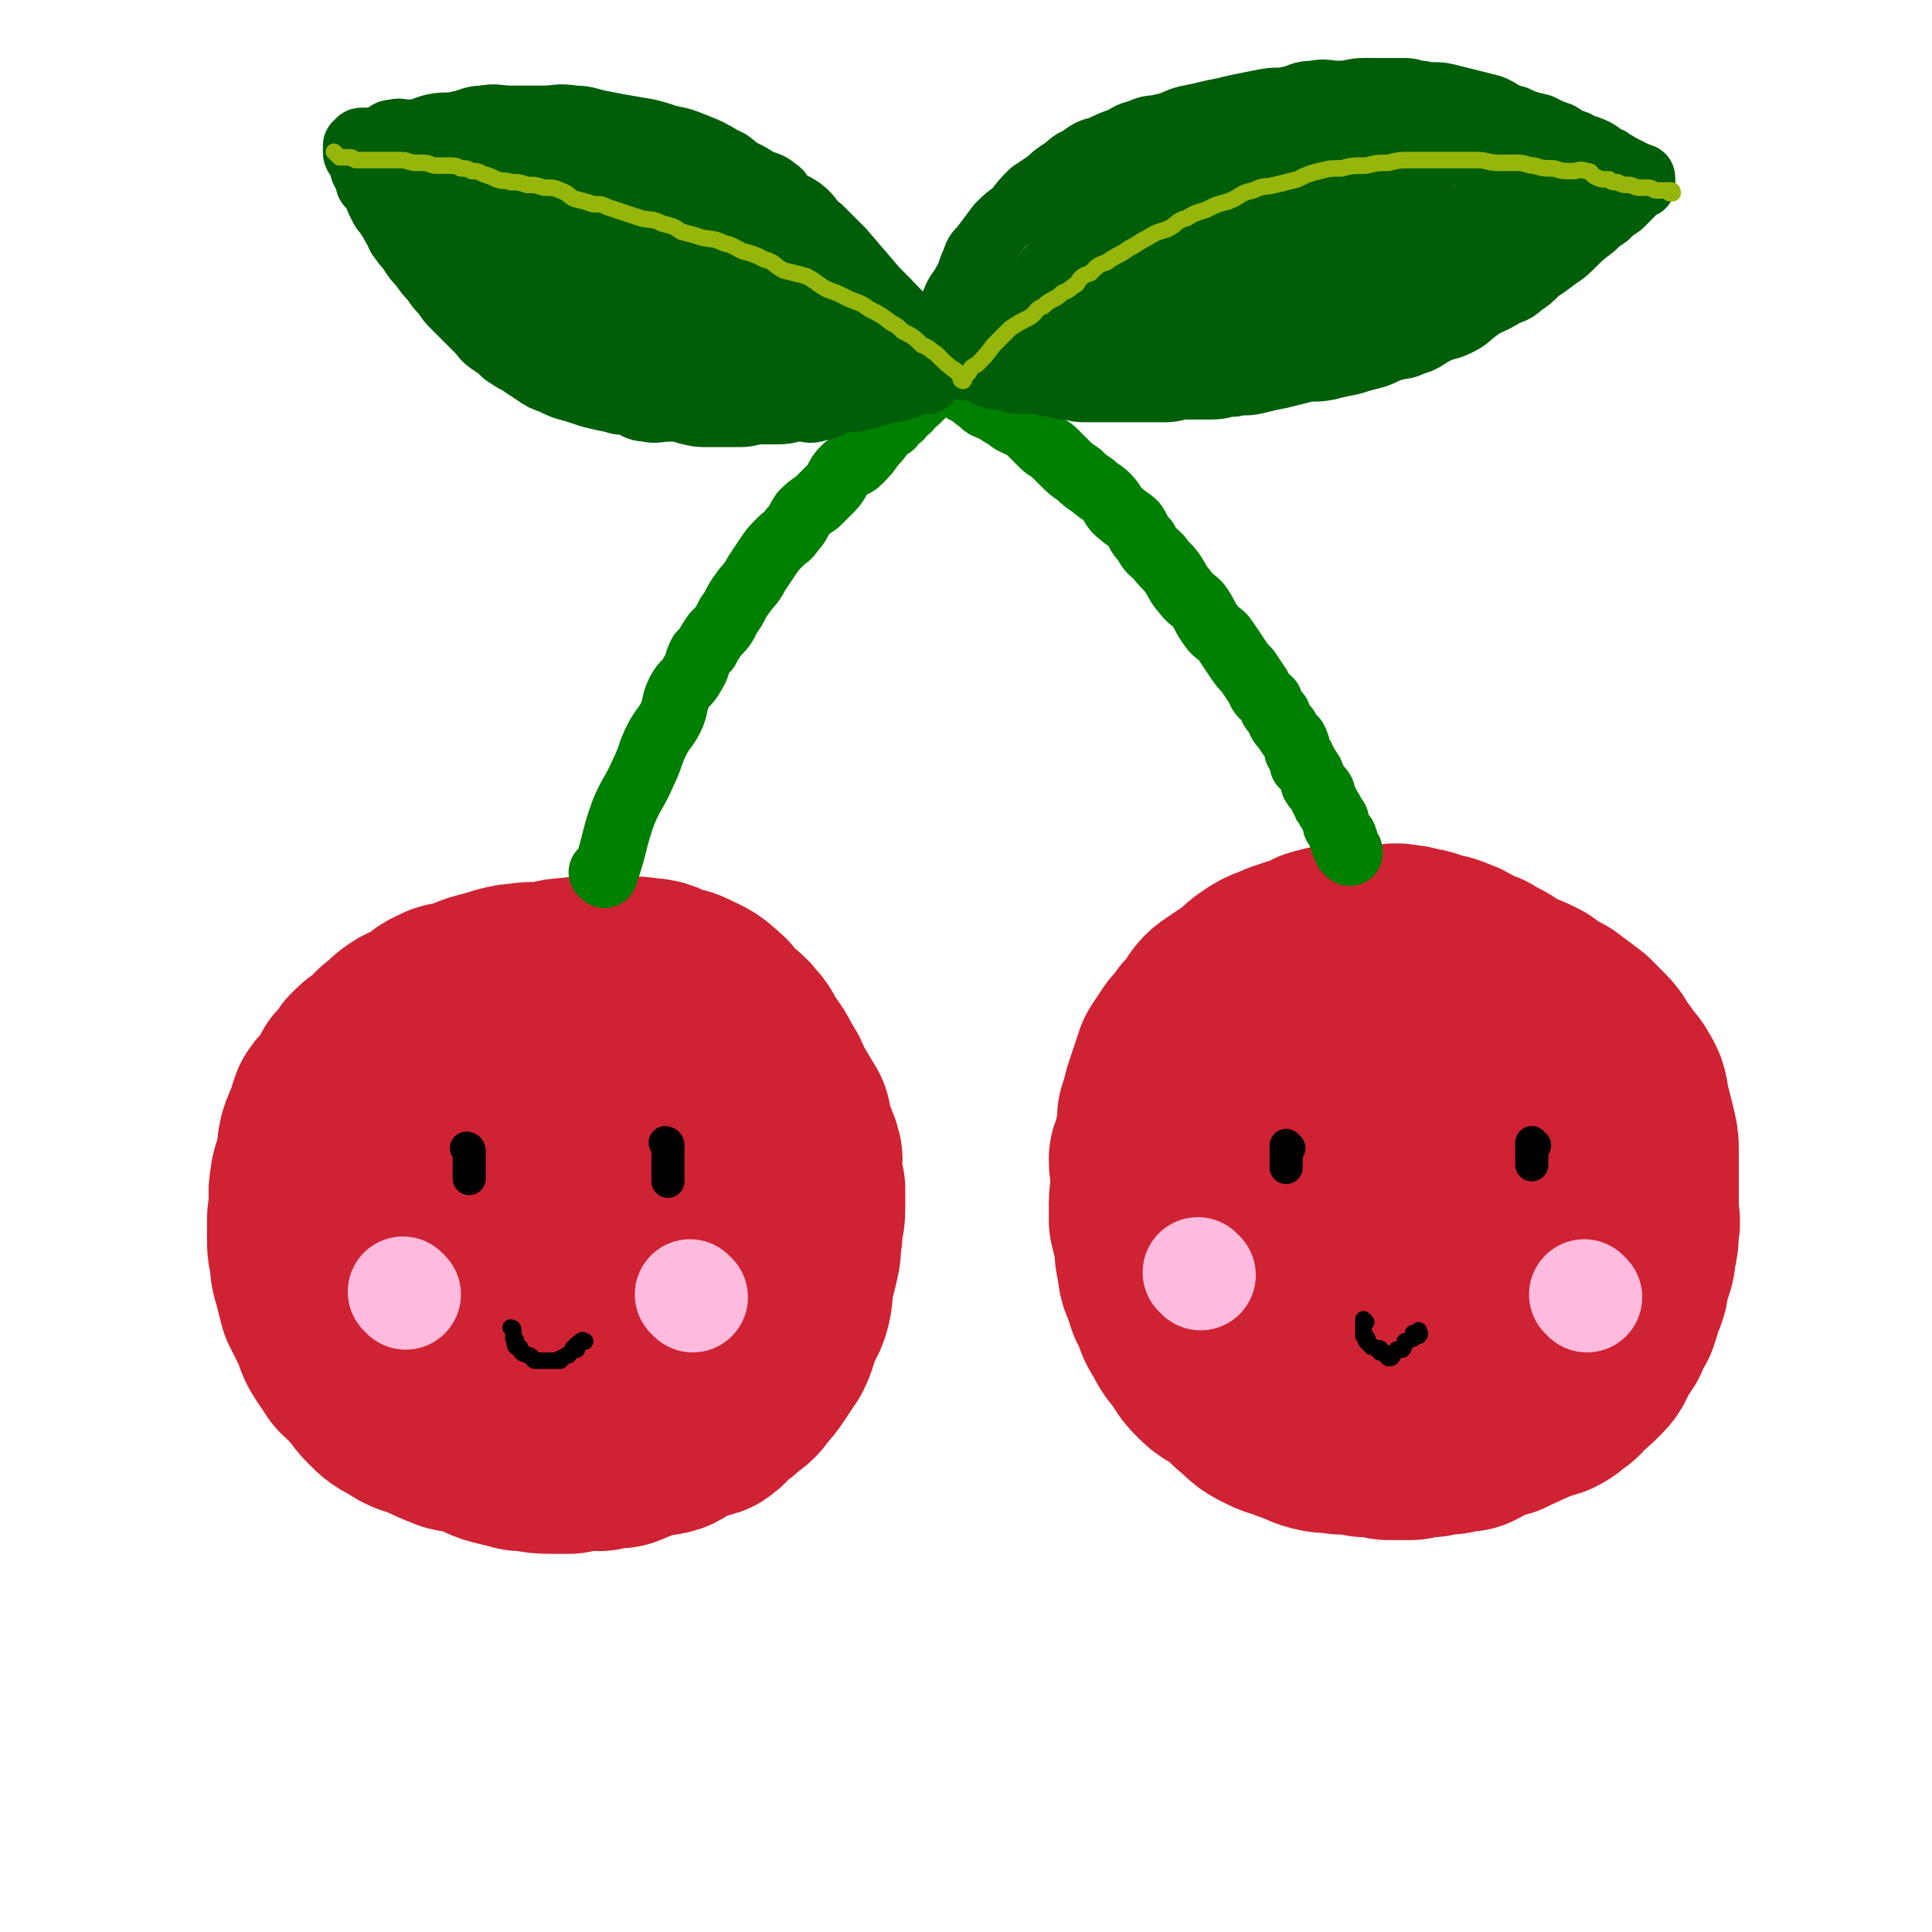 <svg viewBox='0 0 700 700' version='1.1' xmlns='http://www.w3.org/2000/svg' xmlns:xlink='http://www.w3.org/1999/xlink'><g fill='none' stroke='rgb(207,34,51)' stroke-width='80' stroke-linecap='round' stroke-linejoin='round'><path d='M239,369c0,0 -1,-1 -1,-1 0,0 1,1 1,1 -7,-2 -7,-2 -14,-3 -5,-1 -5,-2 -10,-2 -4,-1 -4,-1 -8,-1 -3,-1 -3,-1 -7,0 -2,0 -2,1 -5,2 -1,1 -1,0 -2,1 -3,0 -3,0 -5,1 -2,1 -2,1 -4,3 -2,2 -1,2 -4,3 -1,1 -2,1 -4,2 -2,2 -2,2 -4,4 -2,2 -1,3 -4,5 -1,2 -2,2 -4,4 -2,2 -2,2 -4,5 -1,3 -1,3 -2,5 -1,2 -1,2 -2,4 -1,2 -1,2 -2,4 -1,2 -1,3 -2,5 -1,2 -2,2 -2,4 -1,2 -1,2 -1,5 -1,2 -1,2 -1,5 0,2 0,3 0,5 0,2 -1,2 -1,4 0,3 1,3 1,6 0,3 0,3 0,5 0,3 1,3 1,6 0,3 -1,3 0,5 0,3 1,3 2,5 2,3 1,3 3,6 2,3 2,3 4,6 2,3 1,3 3,5 2,3 3,3 5,6 3,3 3,3 5,5 3,2 3,2 5,4 3,2 3,2 5,4 3,2 3,2 6,4 3,1 3,1 6,2 3,1 3,1 6,2 4,1 4,2 7,3 3,0 3,-1 6,0 3,0 3,1 6,2 3,0 3,0 6,0 3,0 3,0 5,0 2,0 2,0 4,0 3,0 3,0 6,0 2,-1 2,-1 4,-1 3,-1 3,-1 6,-1 3,-1 3,-1 5,-3 3,-1 3,-1 5,-3 3,-1 3,0 5,-1 2,-2 2,-3 4,-5 2,-2 1,-2 3,-4 2,-2 2,-1 4,-4 2,-3 2,-3 3,-6 1,-3 2,-3 3,-7 1,-3 1,-3 2,-6 0,-3 1,-3 1,-6 0,-3 0,-3 0,-6 0,-2 0,-2 0,-5 0,-2 0,-2 0,-4 0,-2 0,-2 0,-5 -1,-3 -1,-3 -1,-7 -1,-3 -2,-3 -3,-6 -1,-3 -1,-3 -2,-6 0,-2 1,-3 0,-5 -2,-4 -3,-3 -5,-7 -1,-2 -1,-2 -3,-5 -2,-3 -3,-3 -6,-7 -2,-2 -1,-3 -4,-5 -3,-3 -4,-3 -8,-6 -2,-1 -2,-1 -5,-2 -3,-2 -3,-2 -7,-3 -2,-1 -2,-2 -5,-2 -4,-1 -4,-1 -8,-1 -3,-1 -3,0 -7,0 -3,0 -3,0 -7,1 -3,1 -3,1 -7,3 -4,3 -4,3 -8,6 -4,4 -4,4 -7,8 -2,5 -2,5 -3,10 -2,6 -3,6 -3,12 -1,6 -1,6 0,12 1,6 1,6 3,13 2,6 2,7 5,13 3,5 4,4 9,8 4,4 4,5 9,7 3,2 4,2 8,2 4,0 5,-1 8,-3 4,-1 3,-2 6,-5 3,-3 3,-2 5,-6 2,-4 2,-4 3,-9 1,-5 0,-5 0,-10 -1,-5 0,-5 -1,-9 -1,-4 -2,-4 -3,-7 -2,-2 -2,-2 -3,-4 -2,-1 -2,-1 -5,-1 -2,-1 -2,-1 -4,0 -1,1 -1,2 -2,4 0,4 0,4 0,9 0,4 -1,4 0,8 1,6 2,6 4,11 2,4 2,4 5,7 3,3 4,3 7,4 4,1 4,1 7,0 3,-1 2,-3 4,-5 3,-4 4,-4 6,-8 2,-4 2,-4 3,-9 1,-6 2,-6 2,-11 0,-5 -1,-5 -1,-9 -1,-7 -1,-7 -3,-13 0,-4 0,-4 -2,-8 -2,-5 -3,-4 -6,-9 -2,-3 0,-4 -3,-7 -2,-3 -3,-2 -6,-5 -2,-2 -1,-3 -3,-5 -3,-3 -4,-2 -7,-5 -2,-1 -1,-2 -4,-4 -2,-1 -3,0 -6,-1 -3,-2 -3,-2 -7,-3 -3,-2 -3,-2 -6,-2 -3,-1 -3,-1 -6,-1 -3,-1 -3,0 -6,0 -2,0 -2,-1 -5,0 -3,0 -3,0 -7,1 -3,1 -3,1 -7,2 -4,1 -4,2 -8,3 -3,1 -4,0 -7,2 -3,1 -2,2 -6,4 -2,2 -3,1 -6,3 -3,2 -3,3 -6,5 -2,2 -2,2 -4,4 -3,2 -3,2 -5,4 -2,3 -2,3 -4,5 -1,3 -1,3 -2,5 -2,3 -3,2 -5,5 -1,2 0,3 -1,5 -2,3 -2,3 -3,6 -1,4 0,5 -1,8 -1,4 -2,4 -2,7 -1,4 0,4 0,7 0,3 -1,3 -1,6 0,3 0,3 0,6 0,4 0,4 1,7 0,4 0,4 1,7 1,4 1,4 2,8 2,4 2,4 4,8 2,4 1,4 3,7 2,3 2,3 4,6 3,3 3,2 5,5 3,3 2,3 5,6 3,3 3,3 7,5 4,3 4,2 9,4 4,2 4,2 9,4 4,1 4,0 9,2 4,1 3,2 7,3 4,1 4,1 8,2 5,0 5,1 10,1 3,0 4,0 7,0 3,-1 3,-1 5,-1 3,-1 3,0 6,0 4,-1 4,-1 7,-1 5,-2 5,-2 9,-4 4,-1 5,0 8,-1 4,-2 4,-3 8,-5 3,-1 3,0 6,-1 3,-2 2,-3 5,-5 2,-1 2,-1 4,-3 3,-2 3,-2 5,-5 2,-2 2,-2 4,-5 2,-3 2,-3 4,-6 2,-4 1,-4 3,-8 1,-4 2,-3 3,-7 1,-4 0,-4 1,-8 1,-4 1,-4 2,-8 1,-4 0,-4 1,-8 0,-5 1,-5 1,-9 0,-3 0,-3 0,-7 -1,-3 -1,-3 -1,-6 -1,-2 0,-2 0,-5 -1,-4 -2,-4 -4,-8 0,-2 0,-2 0,-5 -3,-5 -3,-5 -6,-10 -1,-3 -1,-3 -3,-6 -2,-4 -2,-4 -5,-8 -2,-3 -1,-3 -4,-6 -2,-3 -3,-2 -6,-5 -2,-2 -1,-3 -4,-5 -3,-3 -4,-3 -8,-5 -2,-1 -3,-1 -5,-1 -4,-2 -4,-3 -9,-3 -4,-1 -4,0 -8,0 -4,0 -4,0 -8,0 -5,0 -5,-1 -10,0 -5,0 -5,1 -10,2 -5,1 -5,1 -9,3 -4,1 -4,1 -8,3 -3,2 -3,2 -7,4 -2,2 -2,2 -5,4 '/><path d='M503,356c0,0 -1,-1 -1,-1 0,0 1,1 0,1 -3,1 -4,1 -8,2 -3,1 -3,1 -6,2 -4,1 -4,1 -7,3 -2,1 -2,2 -4,3 -4,2 -4,2 -7,4 -2,2 -2,2 -4,4 -1,1 -2,1 -3,2 -3,3 -3,3 -6,6 -3,3 -3,3 -5,6 -2,3 -2,3 -4,6 -1,3 -2,2 -3,5 -1,3 -1,3 -2,6 0,2 0,2 -1,4 0,3 0,3 -1,5 0,3 0,3 1,6 0,4 0,4 1,7 0,4 0,4 1,7 0,5 0,6 2,10 1,5 2,4 4,8 2,4 2,4 5,8 2,4 1,4 4,7 2,3 3,3 6,6 3,3 3,3 6,6 3,3 3,3 7,5 4,2 4,2 8,3 4,1 4,2 8,3 4,1 4,1 8,2 5,0 5,1 9,1 4,0 4,0 8,0 3,-1 3,-1 7,-1 4,-1 5,0 9,-1 4,-1 4,-2 7,-4 4,-2 4,-1 8,-4 3,-2 3,-2 6,-5 3,-3 3,-3 6,-7 2,-3 2,-3 4,-7 1,-5 2,-5 2,-10 1,-5 1,-6 0,-11 0,-6 0,-6 -1,-12 -1,-7 -1,-7 -3,-13 -2,-6 -2,-6 -5,-12 -3,-6 -3,-6 -6,-11 -4,-5 -4,-5 -8,-9 -5,-4 -5,-4 -11,-7 -5,-3 -5,-3 -10,-5 -4,-1 -4,0 -8,-1 -3,-1 -3,-3 -6,-2 -4,0 -5,1 -8,4 -5,4 -5,5 -9,10 -5,5 -5,5 -8,12 -3,7 -3,7 -4,15 -1,8 -1,9 -1,17 1,7 1,7 3,14 1,5 0,5 3,9 2,4 3,5 7,6 3,1 4,1 7,0 4,-3 4,-4 8,-8 6,-7 7,-7 11,-14 5,-8 5,-9 7,-17 1,-7 1,-7 0,-13 0,-5 0,-5 -2,-9 -1,-2 -1,-1 -3,-2 -2,0 -3,0 -5,1 -4,2 -4,3 -7,5 -5,4 -6,3 -9,7 -4,5 -4,6 -5,12 -1,5 -1,6 -1,12 1,5 1,5 4,10 3,5 3,5 8,9 4,4 4,4 9,7 4,2 4,2 8,3 4,0 5,0 9,0 2,-1 3,0 5,-1 3,-2 3,-2 6,-5 4,-3 4,-3 8,-7 2,-2 3,-3 5,-6 2,-3 2,-3 3,-7 2,-4 2,-4 3,-9 2,-3 2,-3 2,-7 1,-3 0,-3 0,-7 0,-3 0,-3 0,-6 0,-3 0,-3 0,-7 0,-3 0,-3 -1,-6 -1,-3 -1,-3 -2,-7 -1,-3 -1,-3 -2,-6 -2,-3 -2,-3 -4,-6 -2,-2 -2,-2 -4,-5 -3,-3 -3,-3 -6,-6 -2,-2 -1,-2 -3,-4 -3,-2 -4,-2 -7,-4 -3,-1 -3,-1 -5,-2 -3,-2 -3,-2 -6,-3 -2,-1 -3,-1 -5,-1 -3,-1 -3,-2 -6,-2 -3,-1 -3,-1 -5,-1 -3,-1 -3,0 -6,0 -2,0 -2,0 -4,0 -3,0 -3,0 -6,0 -3,0 -3,-1 -5,0 -4,0 -4,0 -7,1 -2,0 -2,1 -4,2 -4,1 -4,1 -7,2 -3,1 -3,1 -5,2 -3,1 -3,1 -6,3 -3,2 -3,3 -6,5 -3,2 -3,2 -6,4 -3,2 -3,2 -5,5 -2,3 -2,3 -4,5 -2,3 -2,3 -4,5 -2,3 -2,3 -4,6 -1,3 -1,3 -2,6 -1,3 -1,3 -2,6 -1,4 -1,4 -2,7 0,4 0,4 -1,8 0,4 -1,4 -2,7 0,4 1,4 1,9 0,3 -1,3 -1,7 0,3 0,3 0,6 1,4 1,4 2,8 0,4 0,4 1,8 0,4 1,4 2,7 1,4 1,4 3,7 1,4 1,4 3,7 2,4 2,4 5,7 2,4 2,4 5,7 3,3 4,2 7,5 4,3 3,3 7,6 3,3 3,3 7,5 4,2 4,1 8,3 4,1 4,2 8,3 4,1 4,0 8,1 4,0 4,0 9,1 4,0 4,0 8,1 4,0 4,0 8,0 3,-1 3,-1 7,-1 3,-1 4,-1 7,-1 3,-1 3,-1 6,-1 4,-2 3,-2 7,-4 2,-1 2,-1 5,-1 3,-2 3,-1 6,-3 3,-1 3,-1 6,-3 2,-1 2,0 5,-1 2,-1 2,-1 4,-3 2,-1 2,-1 3,-3 3,-2 3,-2 6,-5 2,-2 2,-2 3,-5 2,-3 2,-3 4,-6 1,-3 1,-3 3,-6 1,-3 1,-3 2,-7 2,-3 1,-3 2,-7 1,-4 2,-4 2,-8 1,-4 1,-4 1,-8 1,-3 0,-3 0,-7 0,-4 0,-4 0,-8 0,-3 0,-3 0,-6 0,-3 0,-3 0,-7 0,-3 0,-3 -1,-7 -1,-4 -1,-4 -2,-8 -1,-3 0,-4 -2,-7 -2,-4 -3,-3 -5,-7 -3,-3 -2,-4 -5,-7 -2,-2 -2,-2 -5,-5 -4,-3 -4,-3 -8,-6 -4,-2 -4,-2 -8,-5 -4,-2 -4,-2 -8,-3 -5,-3 -5,-3 -9,-5 -5,-1 -6,0 -10,-1 -3,-1 -3,-2 -5,-2 -4,-1 -4,-1 -8,-1 -4,-1 -4,-1 -7,-1 -4,0 -4,1 -8,1 -3,0 -3,-1 -6,0 -5,1 -5,2 -9,3 -3,1 -3,0 -5,1 -4,2 -4,2 -8,4 -3,2 -3,1 -5,3 -4,5 -4,5 -7,11 -2,5 -2,5 -4,9 -2,6 -2,5 -3,11 -1,5 0,5 -1,11 '/></g>
<g fill='none' stroke='rgb(0,128,0)' stroke-width='24' stroke-linecap='round' stroke-linejoin='round'><path d='M219,317c0,0 -1,-1 -1,-1 0,0 1,1 1,1 4,-11 3,-12 7,-23 3,-7 4,-7 7,-14 3,-6 2,-6 5,-12 2,-4 3,-4 5,-8 2,-4 1,-5 3,-9 2,-4 3,-3 5,-7 2,-3 1,-3 3,-7 1,-1 1,-1 2,-2 1,-2 1,-2 3,-5 3,-3 3,-3 5,-7 3,-4 2,-4 5,-8 2,-3 3,-3 5,-7 2,-3 2,-3 4,-6 2,-3 2,-3 5,-6 2,-2 2,-1 4,-4 2,-2 2,-3 4,-6 2,-2 2,-2 5,-4 3,-3 3,-3 5,-5 3,-3 2,-4 5,-7 2,-2 3,-1 5,-3 3,-3 3,-3 5,-6 2,-2 2,-2 4,-5 1,-1 1,-1 3,-2 1,-2 1,-2 3,-3 1,-2 1,-2 3,-3 1,-2 1,-2 3,-3 1,-1 1,-1 2,-2 1,-1 1,-2 2,-2 1,-1 1,0 2,-1 0,-1 0,-1 1,-2 0,-1 0,-1 1,-1 0,-1 0,-1 1,-1 0,-1 0,-1 1,-1 0,0 0,1 1,1 0,0 0,0 1,0 0,1 0,1 1,2 0,1 1,0 2,1 1,1 1,1 2,2 1,1 1,0 2,1 2,1 2,2 4,3 2,2 2,2 5,3 3,2 3,2 5,3 2,2 3,2 5,3 2,1 2,1 4,3 2,2 2,2 4,4 2,2 2,1 4,3 2,2 2,2 4,4 2,2 2,2 5,4 2,2 2,2 5,4 2,2 3,2 5,4 3,3 2,4 5,6 2,2 3,2 5,4 2,3 1,3 4,6 2,4 2,3 5,6 2,3 3,3 5,6 2,3 2,4 4,6 2,3 3,3 5,5 3,4 2,4 5,8 2,3 3,2 5,5 2,3 2,3 4,6 2,3 2,3 4,5 2,3 2,3 4,6 1,3 2,3 4,5 1,3 1,3 3,5 1,3 1,3 3,5 1,2 1,2 3,4 1,2 1,2 1,4 1,2 2,2 2,4 1,0 0,0 0,1 1,1 2,1 2,2 1,1 1,1 1,2 1,1 1,2 1,3 1,2 2,1 3,3 0,2 0,2 1,3 0,1 0,1 1,2 0,1 1,1 1,2 1,1 1,2 2,3 0,1 0,1 0,2 1,1 1,2 2,3 0,1 0,0 0,1 1,0 1,0 1,1 1,1 0,1 0,2 1,1 1,1 1,2 1,0 1,0 1,1 '/></g>
<g fill='none' stroke='rgb(0,94,9)' stroke-width='24' stroke-linecap='round' stroke-linejoin='round'><path d='M342,132c0,0 -1,-1 -1,-1 0,0 1,1 1,1 -12,-13 -12,-14 -25,-27 -6,-7 -6,-7 -12,-14 -4,-4 -4,-4 -8,-8 -4,-3 -3,-4 -7,-7 -3,-2 -4,-2 -7,-4 -1,-2 0,-2 -2,-3 -2,-2 -3,-2 -6,-3 -3,-2 -3,-2 -7,-4 -3,-2 -3,-3 -6,-4 -5,-3 -5,-3 -10,-5 -5,-2 -5,-2 -10,-3 -6,-2 -6,-2 -12,-3 -6,-1 -6,-1 -11,-2 -6,-1 -6,-2 -11,-2 -6,-1 -6,0 -11,0 -6,0 -6,0 -12,0 -5,0 -5,-1 -10,0 -4,0 -4,1 -9,2 -4,1 -4,0 -9,1 -4,1 -4,2 -8,2 -3,1 -3,-1 -6,0 -3,0 -2,1 -5,2 -2,1 -2,1 -4,1 0,0 0,0 -1,0 -1,0 -2,0 -2,0 -1,0 -1,1 -1,1 -1,1 -1,0 -1,1 0,0 0,0 0,1 0,0 0,0 0,1 0,1 0,1 1,2 0,1 1,1 1,2 1,2 0,2 1,3 0,1 1,1 1,2 1,2 0,2 1,3 1,1 1,1 2,2 1,3 1,3 2,5 1,2 1,2 2,3 2,3 2,3 3,5 2,3 1,3 3,5 1,2 2,2 3,4 2,3 2,3 4,5 2,3 2,3 4,5 2,3 2,3 4,5 2,3 2,3 4,5 2,2 2,2 4,4 2,2 2,2 4,4 3,3 2,3 5,5 3,2 3,2 5,4 3,2 3,2 5,3 3,2 3,2 6,4 3,2 3,2 6,3 4,2 4,2 8,3 3,1 3,1 6,2 4,1 4,1 9,2 2,1 2,0 5,1 3,1 3,2 6,2 4,1 4,0 9,0 3,0 3,0 6,1 4,1 4,1 7,1 4,0 4,0 7,0 3,0 3,0 5,0 4,0 4,-1 8,-1 3,0 3,0 6,0 4,0 4,-1 8,-1 3,0 3,1 6,0 5,-1 5,-2 9,-3 4,-1 4,0 7,-1 4,-1 4,-1 7,-2 2,-1 3,-1 5,-1 2,-1 2,-1 4,-1 1,-1 1,-1 2,-1 1,-1 1,-1 2,-1 0,0 0,0 1,0 0,0 0,0 1,0 0,0 0,0 1,0 0,0 0,0 1,0 0,-1 0,-1 1,-2 0,-1 0,-1 1,-2 0,-2 0,-2 1,-4 0,-3 1,-2 2,-4 1,-3 1,-3 2,-5 0,-2 0,-2 1,-4 1,-4 0,-4 2,-8 1,-3 2,-3 4,-7 2,-3 1,-3 3,-7 1,-3 1,-3 3,-5 3,-4 3,-4 6,-8 3,-3 3,-3 6,-5 3,-4 3,-4 6,-7 3,-2 3,-2 6,-4 2,-2 2,-2 5,-4 3,-2 3,-3 6,-4 4,-3 4,-3 8,-4 4,-2 4,-2 7,-3 4,-2 3,-2 7,-3 4,-2 4,-1 8,-2 5,-1 5,-2 9,-3 5,-1 5,-1 9,-2 5,-1 5,-1 9,-2 5,-1 5,-1 10,-2 5,-1 5,0 9,-1 5,-1 4,-2 9,-2 4,-1 5,0 9,0 5,0 5,-1 9,-1 5,0 5,0 9,0 3,0 3,0 6,0 3,0 3,1 6,1 4,1 5,0 9,1 4,1 4,1 8,2 4,1 4,1 8,2 5,2 4,3 9,4 4,2 5,2 9,3 4,2 4,2 7,3 3,2 3,2 6,3 3,2 3,1 7,3 2,1 2,2 5,3 1,1 2,1 3,2 2,1 2,1 4,2 1,1 1,1 2,1 1,1 1,0 2,1 1,0 1,0 1,1 0,0 0,0 0,1 0,0 0,1 0,1 0,0 -1,-1 -1,0 -2,1 -2,2 -3,3 -2,2 -2,2 -4,4 -3,2 -3,2 -5,4 -3,2 -3,2 -5,4 -4,3 -4,3 -7,6 -3,3 -3,3 -6,5 -4,3 -4,3 -7,5 -3,3 -3,3 -6,5 -3,3 -4,2 -7,4 -5,3 -5,2 -9,5 -4,3 -3,3 -7,5 -4,2 -4,1 -8,3 -4,2 -4,3 -8,4 -4,2 -4,1 -7,2 -4,1 -4,2 -8,3 -4,1 -4,1 -7,2 -5,1 -5,1 -9,2 -5,1 -5,0 -9,1 -4,1 -4,1 -8,2 -5,1 -5,1 -9,2 -4,1 -4,0 -8,1 -4,0 -4,1 -8,1 -5,0 -5,0 -9,0 -4,0 -4,1 -8,1 -4,0 -4,0 -8,0 -4,0 -4,0 -8,0 -4,0 -4,0 -7,0 -3,0 -3,0 -6,0 -4,0 -4,-1 -8,-1 -2,-1 -2,-1 -5,-1 -3,-1 -3,-1 -6,-1 -2,0 -2,0 -5,0 -2,0 -2,-1 -4,-1 -3,-1 -3,0 -6,-1 -2,-1 -2,-1 -4,-2 -1,-1 -1,-1 -3,-1 -1,0 -1,0 -2,0 -1,0 -1,0 -2,0 -1,-1 -1,-2 -3,-2 -1,-1 -1,0 -3,0 '/><path d='M319,126c0,0 0,0 -1,-1 -9,-7 -10,-7 -19,-14 -7,-5 -7,-5 -14,-11 -6,-4 -6,-4 -11,-8 -6,-3 -5,-3 -11,-7 -5,-2 -5,-2 -10,-4 -4,-2 -4,-2 -9,-4 -2,-1 -2,-1 -5,-2 -4,-2 -4,-2 -8,-3 -4,-2 -4,-2 -9,-3 -5,-2 -5,-1 -10,-2 -5,-1 -5,-2 -10,-2 -5,-1 -5,-1 -10,-1 -5,0 -5,0 -10,0 -5,0 -5,-1 -9,-1 -4,-1 -4,-1 -8,-1 -3,0 -3,0 -7,0 -2,0 -2,0 -5,0 -2,0 -2,0 -4,0 0,0 -1,0 -1,0 -1,0 -2,0 -2,1 -1,0 0,0 0,1 0,0 0,0 0,1 0,1 0,1 1,2 0,1 0,1 1,2 2,3 3,2 5,5 3,4 2,4 5,7 5,6 6,6 12,11 5,4 5,4 11,9 5,3 5,3 11,7 5,3 4,4 10,7 5,3 5,2 11,4 5,3 5,2 11,4 5,2 5,2 11,3 4,1 4,1 9,2 6,1 6,1 13,1 6,0 6,0 13,0 7,-1 7,-1 14,-2 7,-1 7,-1 14,-1 4,-1 4,0 8,-1 4,-1 4,-1 7,-2 3,-1 3,-1 5,-1 1,-1 1,-1 3,-1 1,-1 1,-1 2,-1 0,0 0,0 1,0 0,-1 0,-1 0,-2 -1,0 -1,1 -2,1 -5,-1 -5,-1 -10,-2 -10,-3 -10,-3 -21,-6 -9,-2 -9,-1 -18,-3 -10,-2 -10,-2 -19,-5 -9,-1 -9,-1 -18,-3 -8,-3 -8,-3 -17,-6 -6,-2 -6,-2 -12,-4 -6,-3 -6,-3 -12,-4 -4,-1 -4,-2 -8,-2 -2,0 -2,0 -4,0 0,0 -1,0 -1,0 1,1 1,1 3,2 6,4 6,4 13,8 11,6 11,6 23,12 11,6 11,6 22,11 11,4 11,5 22,8 10,4 10,3 20,5 4,1 4,1 8,2 2,0 2,1 3,1 1,0 1,0 2,0 1,0 1,0 2,0 1,0 2,0 2,0 0,0 -1,0 -2,0 -4,-3 -3,-4 -7,-7 -12,-6 -13,-5 -25,-10 -12,-6 -12,-7 -24,-12 -11,-4 -11,-4 -22,-6 -10,-3 -10,-3 -20,-4 -6,-1 -7,0 -13,-1 -6,-1 -6,-2 -11,-2 -2,-1 -2,0 -4,0 -1,0 -2,0 -2,0 -1,0 0,0 1,0 5,2 5,3 11,5 11,5 11,5 23,9 14,4 14,3 29,6 13,3 13,5 27,6 10,2 10,1 20,1 8,0 8,0 16,0 3,0 3,0 5,0 1,0 1,0 2,0 0,0 0,0 1,0 0,0 1,0 1,0 -1,-2 -1,-2 -3,-4 -3,-5 -2,-5 -6,-10 -4,-5 -4,-5 -9,-10 -5,-5 -5,-5 -10,-9 -6,-4 -6,-3 -12,-7 -5,-2 -5,-2 -10,-4 -5,-3 -5,-3 -11,-4 -5,-2 -6,-1 -11,-2 -6,-1 -6,-1 -11,-2 -5,-1 -5,-1 -10,-2 -5,-1 -5,-2 -11,-2 -5,-1 -5,0 -10,0 -5,0 -5,0 -10,0 -5,0 -5,-1 -9,0 -3,0 -3,1 -6,2 -3,1 -3,1 -6,1 -2,0 -2,0 -5,1 0,0 0,1 0,1 0,1 0,1 1,2 1,1 1,1 2,2 7,4 7,4 14,8 12,5 12,5 25,10 12,4 12,4 25,8 9,2 9,2 19,3 9,1 9,1 18,1 5,0 5,0 9,0 3,0 3,0 5,0 1,0 1,-1 1,-1 0,0 -1,0 -2,0 -1,-1 -1,-2 -3,-2 -6,-3 -7,-2 -14,-5 -11,-3 -11,-4 -21,-8 -12,-4 -12,-4 -23,-8 -12,-4 -12,-3 -23,-7 -9,-2 -9,-2 -18,-4 -5,-2 -5,-2 -10,-3 -4,-2 -4,-2 -8,-3 -1,-1 -2,0 -2,0 -1,0 0,0 1,0 '/><path d='M356,128c0,0 -1,0 -1,-1 12,-14 13,-14 25,-29 6,-6 5,-7 11,-13 4,-4 4,-5 9,-9 4,-2 4,-2 8,-4 4,-3 4,-3 7,-6 1,0 1,-1 3,-1 2,-1 2,0 4,-1 2,-1 2,-2 5,-2 2,-1 2,-1 5,-1 3,-1 3,0 6,-1 4,-1 4,-2 8,-2 4,-1 4,0 8,-1 4,-1 4,-2 8,-2 4,-1 5,0 9,0 5,0 5,-1 9,-1 4,-1 4,-1 8,-1 4,0 4,0 8,0 4,0 4,0 8,0 3,0 3,0 6,0 3,0 3,0 6,0 4,0 4,0 8,1 4,1 4,1 9,2 4,1 4,2 8,3 3,1 3,1 7,2 2,1 2,1 5,1 2,1 2,0 4,1 1,1 0,2 1,2 1,0 2,0 2,0 1,0 0,1 0,1 0,0 1,0 1,0 1,0 1,1 0,1 -1,0 -1,0 -2,0 -3,1 -3,1 -6,2 -5,2 -5,1 -9,3 -7,3 -7,4 -14,7 -6,4 -6,4 -13,8 -6,3 -6,4 -13,8 -6,3 -6,3 -12,6 -8,4 -8,4 -17,6 -8,3 -8,2 -16,5 -8,3 -8,4 -17,7 -8,2 -8,2 -16,3 -8,2 -8,1 -16,2 -7,1 -7,2 -14,2 -6,0 -6,-1 -11,-1 -4,0 -4,0 -7,0 -2,0 -2,-1 -4,-1 -1,0 -1,0 -2,0 -1,0 -2,-1 -2,-1 0,-1 1,-1 2,-1 5,-3 5,-3 11,-6 12,-5 12,-6 26,-10 12,-4 13,-3 25,-7 12,-3 12,-3 23,-7 10,-3 10,-2 20,-5 6,-3 5,-5 11,-7 3,0 3,2 6,1 1,0 1,-2 0,-2 -2,-1 -3,1 -7,1 -9,1 -10,0 -18,1 -11,2 -11,2 -22,5 -10,3 -9,4 -19,7 -7,2 -8,1 -15,3 -3,1 -3,2 -7,3 -2,1 -4,0 -4,1 0,1 1,2 3,3 0,0 0,0 0,0 5,1 5,2 10,2 7,1 7,0 13,0 9,0 9,1 18,0 7,-1 7,-2 13,-4 6,-2 6,-2 11,-3 4,-2 4,-2 8,-3 2,-1 2,-1 4,-2 0,-1 0,-1 -1,-2 0,0 0,1 -1,1 -3,0 -3,-1 -5,-1 -6,0 -6,0 -12,1 -7,1 -7,1 -13,1 -4,0 -4,0 -8,0 -3,0 -3,0 -5,1 -1,0 -2,1 -2,1 3,-1 4,-3 8,-4 6,-3 6,-3 13,-5 5,-3 5,-3 10,-7 4,-2 4,-2 8,-4 2,-2 2,-2 4,-3 1,-1 2,-2 1,-2 0,-1 -1,0 -2,0 -4,0 -4,0 -8,0 -10,0 -10,0 -20,1 -9,1 -9,2 -18,3 -7,1 -7,1 -14,2 -6,1 -6,2 -11,3 -2,1 -3,0 -5,1 0,0 0,1 0,2 1,1 1,1 3,1 6,1 6,1 12,1 11,0 11,0 22,-1 13,-2 13,-3 26,-6 10,-2 10,-1 20,-3 8,-2 8,-3 16,-5 4,-2 4,-1 9,-2 2,0 3,-1 4,-1 0,0 -2,0 -3,0 -2,0 -2,0 -4,0 -5,1 -5,1 -10,2 -9,2 -9,2 -18,4 -7,2 -7,3 -14,5 -3,1 -3,1 -7,2 -2,1 -4,1 -4,2 0,0 2,0 4,0 3,-1 3,0 7,-1 7,-2 7,-1 14,-3 9,-3 9,-2 17,-5 5,-3 5,-4 10,-6 3,0 3,0 6,0 2,0 3,0 4,0 0,0 -2,-1 -3,0 -4,1 -4,2 -7,3 -7,3 -7,3 -14,7 -6,3 -6,2 -13,5 -5,3 -5,3 -10,5 -5,3 -5,3 -9,5 -4,2 -4,2 -7,4 -3,2 -2,2 -5,3 -2,2 -3,1 -5,3 -1,1 -1,1 -2,2 0,1 0,1 -1,2 0,1 0,0 -1,1 0,0 0,1 0,1 1,0 1,0 1,0 1,1 1,1 2,2 0,1 0,1 2,2 1,1 2,0 4,1 3,1 3,2 6,2 4,1 4,0 8,0 5,0 5,0 9,0 4,0 4,-1 7,-1 4,-1 4,-1 8,-1 4,-1 4,-1 8,-1 3,-1 3,0 7,-1 3,-1 3,-1 7,-2 3,-1 3,0 6,-1 3,-2 3,-3 6,-4 3,-2 3,-2 6,-3 3,-2 3,-2 6,-4 2,-2 2,-3 5,-4 3,-3 3,-3 7,-5 2,-2 2,-2 5,-3 2,-2 2,-3 5,-5 1,-1 1,-1 3,-1 2,-1 2,-1 4,-2 1,-1 1,-1 3,-2 0,-1 1,-1 1,-1 1,-1 1,-1 1,-1 1,0 1,0 1,0 1,-1 1,-1 1,-1 1,-1 0,-1 0,-2 '/><path d='M540,79c0,0 -1,0 -1,-1 '/></g>
<g fill='none' stroke='rgb(150,182,11)' stroke-width='6' stroke-linecap='round' stroke-linejoin='round'><path d='M347,135c0,0 -1,-1 -1,-1 0,0 1,1 1,1 -4,-3 -4,-3 -8,-7 -2,-1 -2,-2 -5,-3 -3,-3 -3,-3 -7,-5 -2,-2 -2,-2 -4,-3 -4,-3 -4,-3 -8,-5 -4,-3 -4,-2 -8,-4 -4,-2 -4,-2 -7,-3 -4,-2 -4,-3 -8,-5 -4,-1 -4,-1 -8,-2 -4,-2 -3,-3 -7,-4 -4,-2 -4,-2 -8,-3 -4,-2 -3,-2 -7,-3 -4,-2 -4,-1 -8,-2 -3,-1 -3,-1 -7,-2 -3,-2 -3,-2 -7,-3 -4,-2 -4,-1 -8,-2 -3,-1 -3,-1 -6,-2 -3,-1 -3,-1 -6,-2 -2,-1 -2,-1 -5,-1 -3,-1 -3,-1 -7,-2 -2,-1 -2,-2 -5,-3 -2,-1 -3,-1 -6,-1 -3,-1 -3,-1 -6,-1 -3,-1 -3,-1 -6,-1 -2,-1 -2,0 -5,-1 -2,-1 -2,-1 -5,-2 -2,-1 -2,-1 -4,-1 -2,-1 -2,-1 -4,-1 -2,-1 -2,-1 -5,-1 -2,0 -2,0 -4,0 -2,0 -2,-1 -5,-1 -1,0 -1,0 -2,0 -3,0 -3,-1 -6,-1 -1,0 -1,0 -2,0 -2,0 -2,0 -5,0 -2,0 -2,0 -4,0 -1,0 -1,0 -2,0 -2,0 -2,0 -3,0 -1,0 -1,-1 -2,-1 -1,0 -1,0 -2,0 0,0 0,0 -1,0 0,0 0,0 -1,0 -1,-1 -1,-1 -2,-2 '/><path d='M349,138c0,0 -1,-1 -1,-1 0,0 0,1 1,1 1,-1 0,-2 2,-3 1,-2 1,-2 3,-3 3,-3 3,-3 6,-7 3,-3 3,-3 6,-6 3,-2 3,-2 7,-4 3,-2 2,-3 5,-4 3,-3 4,-2 7,-5 3,-1 3,-2 5,-3 2,-3 2,-3 5,-4 3,-3 3,-3 6,-4 4,-3 4,-2 8,-5 4,-2 3,-2 7,-4 3,-2 4,-2 7,-3 4,-2 3,-3 7,-4 3,-2 4,-2 7,-3 4,-2 4,-2 8,-3 5,-2 4,-3 9,-4 4,-2 4,-1 8,-2 4,-1 4,-1 8,-2 4,-2 4,-2 8,-3 4,-1 4,-1 8,-1 4,-1 4,-1 9,-1 4,-1 4,-1 8,-1 4,-1 4,-1 8,-1 5,0 5,0 9,0 4,0 4,0 8,0 3,0 3,0 7,0 4,0 4,1 8,1 3,0 4,0 7,0 3,0 3,1 6,1 3,1 3,1 7,1 3,1 3,1 7,1 2,0 2,-1 5,0 2,0 1,1 3,2 2,1 2,1 5,1 1,1 1,1 3,1 2,1 2,1 4,1 2,0 2,1 4,1 2,0 2,0 3,0 2,0 2,1 3,1 1,0 1,0 2,0 1,0 1,0 2,0 1,0 1,0 1,0 1,0 1,0 1,1 0,0 0,0 0,0 0,0 0,0 -1,0 '/></g>
<g fill='none' stroke='rgb(0,0,0)' stroke-width='12' stroke-linecap='round' stroke-linejoin='round'><path d='M170,417c0,0 -1,-1 -1,-1 0,0 1,0 1,1 0,1 0,1 0,2 0,0 0,0 0,1 0,1 0,1 0,2 0,0 0,0 0,1 0,1 0,1 0,2 0,1 0,1 0,2 '/><path d='M242,415c0,0 -1,-1 -1,-1 0,0 1,0 1,1 0,1 0,1 0,3 0,1 0,1 0,2 0,1 0,1 0,2 0,1 0,1 0,2 0,0 0,0 0,1 0,1 0,1 0,2 0,0 0,0 0,1 '/></g>
<g fill='none' stroke='rgb(0,0,0)' stroke-width='6' stroke-linecap='round' stroke-linejoin='round'><path d='M186,482c0,0 -1,-1 -1,-1 0,0 1,0 1,1 0,0 0,0 0,1 0,0 0,0 0,1 0,0 0,0 0,1 0,0 1,0 1,1 0,0 0,0 0,1 0,0 -1,0 0,1 0,0 0,-1 1,0 1,0 0,1 1,2 1,1 1,0 2,1 1,0 1,0 2,1 0,0 0,1 1,1 1,0 1,0 2,0 1,0 1,0 2,0 0,0 0,0 1,0 0,0 0,0 1,0 0,0 0,0 1,0 1,0 1,0 2,0 0,-1 0,-1 1,-1 1,-1 1,-1 2,-1 1,-1 1,-2 2,-3 0,0 1,1 1,1 0,-1 -1,-1 0,-2 0,0 0,0 1,0 0,-1 0,-1 1,-1 0,-1 0,0 1,0 '/></g>
<g fill='none' stroke='rgb(0,0,0)' stroke-width='12' stroke-linecap='round' stroke-linejoin='round'><path d='M467,416c0,0 -1,-1 -1,-1 0,0 0,0 0,1 0,0 0,0 0,1 0,0 0,0 0,1 0,0 0,0 0,1 0,0 0,0 0,1 0,0 0,0 0,1 0,0 0,0 0,1 0,0 0,0 0,1 '/><path d='M556,415c0,0 -1,-1 -1,-1 0,0 0,0 0,1 0,1 0,1 0,2 0,0 0,0 0,1 0,0 0,0 0,1 0,0 0,0 0,1 0,0 0,0 0,1 0,0 0,0 0,1 '/></g>
<g fill='none' stroke='rgb(0,0,0)' stroke-width='6' stroke-linecap='round' stroke-linejoin='round'><path d='M495,479c0,0 -1,-1 -1,-1 0,0 0,0 0,1 0,0 0,0 0,1 0,1 0,1 0,2 0,0 0,0 0,1 0,0 0,0 0,1 1,0 1,0 1,1 1,0 0,0 0,1 1,1 1,1 2,2 1,0 1,0 2,1 1,0 1,-1 1,0 1,0 0,0 0,1 1,0 1,0 2,1 1,0 1,-1 1,0 1,0 0,0 0,1 1,0 1,0 1,0 1,-1 1,-2 2,-3 1,0 2,0 2,0 1,-1 1,-2 1,-3 1,0 1,0 1,0 1,-1 2,-1 2,-1 1,-1 0,-2 0,-2 0,0 1,0 1,1 1,0 1,0 1,0 1,-1 0,-1 0,-2 0,0 0,0 0,0 '/></g>
<g fill='none' stroke='rgb(255,187,221)' stroke-width='40' stroke-linecap='round' stroke-linejoin='round'><path d='M147,469c0,0 -1,-1 -1,-1 '/><path d='M251,470c0,0 -1,-1 -1,-1 '/><path d='M435,462c0,0 -1,-1 -1,-1 '/><path d='M575,470c0,0 -1,-1 -1,-1 '/></g>
</svg>